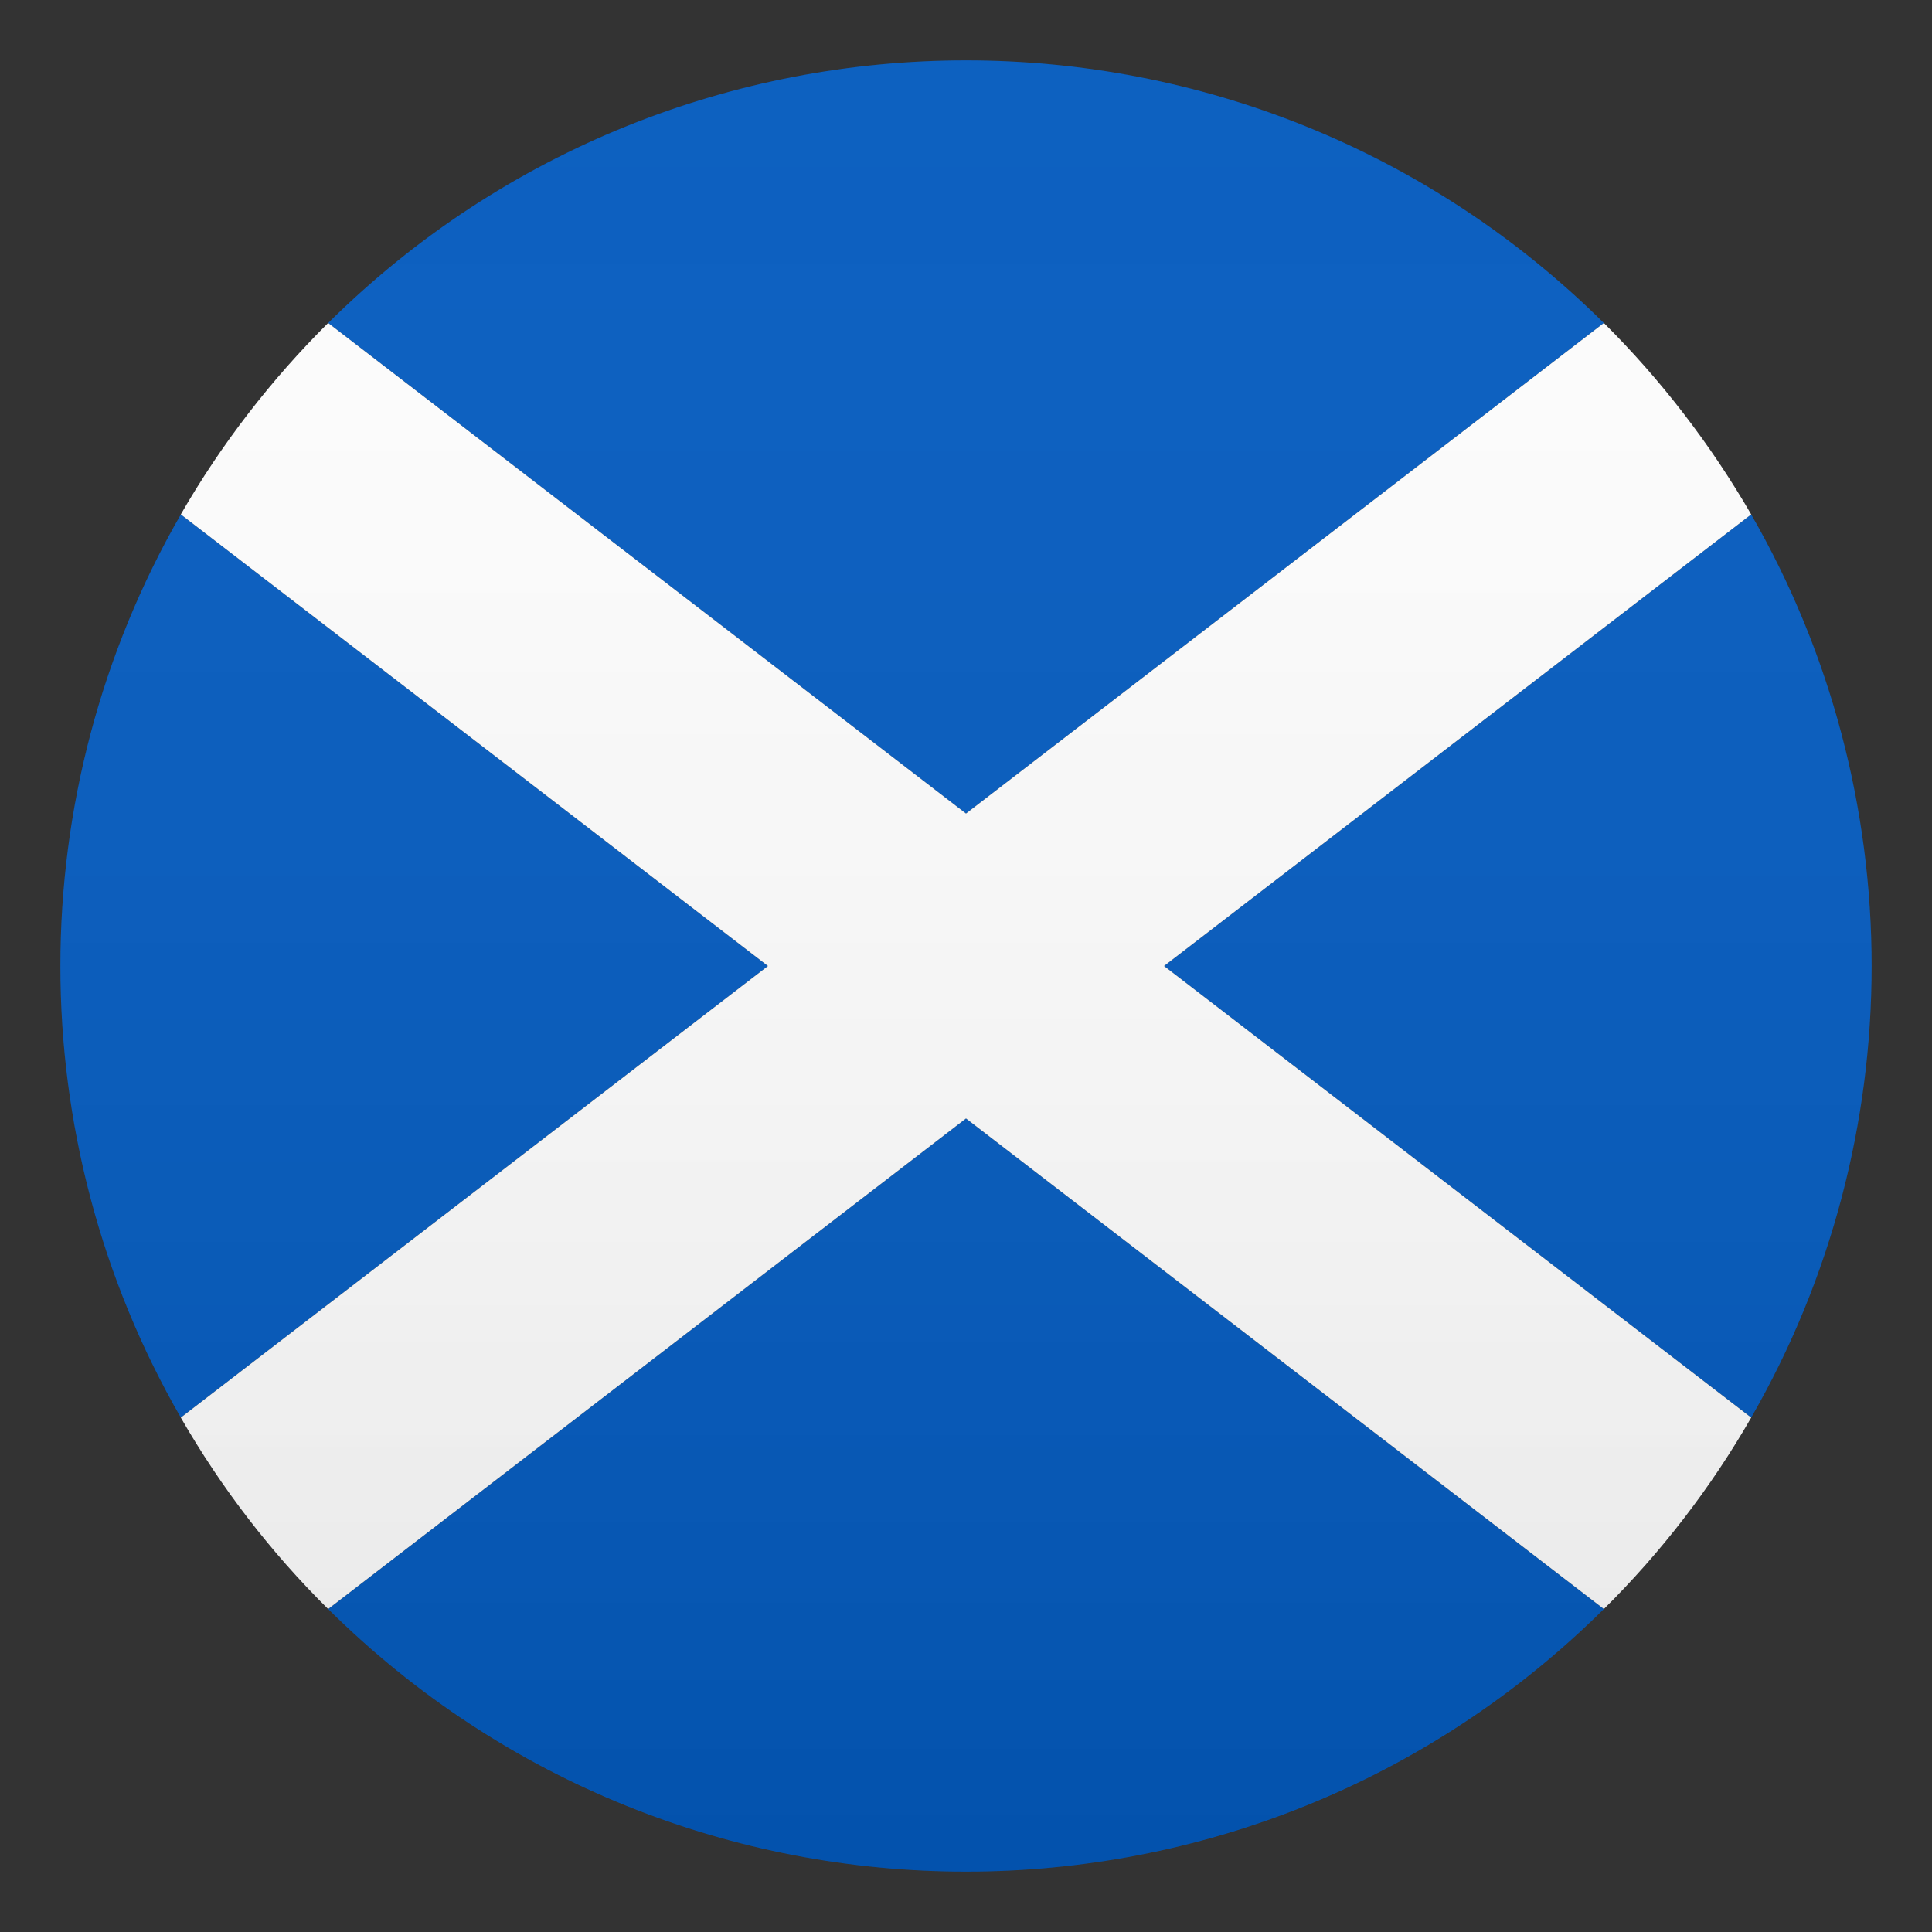<?xml version="1.0" encoding="utf-8"?>
<!-- Generator: Adobe Illustrator 24.1.2, SVG Export Plug-In . SVG Version: 6.00 Build 0)  -->
<svg version="1.1" id="Layer_1" xmlns="http://www.w3.org/2000/svg" xmlns:xlink="http://www.w3.org/1999/xlink" x="0px" y="0px"
	 width="64px" height="64px" viewBox="0 0 64 64" style="enable-background:new 0 0 64 64;" xml:space="preserve">
<rect x="0" y="0" width="64" height="64" fill="#333333" stroke="none"/>
<path fill="#0058BD" d="M53.13,10.7c-11.7-11.6-30.56-11.6-42.26,0L32,26.95L53.13,10.7z"/>
<path fill="#0058BD" d="M10.87,53.3c11.7,11.6,30.56,11.6,42.26,0L32,37.05L10.87,53.3z"/>
<path fill="#0058BD" d="M58.01,46.96c5.32-9.23,5.32-20.69,0-29.92L38.56,32L58.01,46.96z"/>
<path fill="#0058BD" d="M5.99,17.04c-5.32,9.23-5.32,20.69,0,29.92L25.44,32L5.99,17.04z"/>
<path fill="#FCFCFC" d="M53.13,10.7L32,26.95L10.87,10.7c-1.89,1.88-3.54,4.01-4.88,6.34L25.44,32L5.99,46.96
	c1.34,2.33,2.98,4.46,4.88,6.34L32,37.05L53.13,53.3c1.9-1.88,3.54-4.01,4.88-6.34L38.56,32l19.45-14.96
	C56.66,14.71,55.02,12.58,53.13,10.7z"/>
<linearGradient id="SVGID_1_" gradientUnits="userSpaceOnUse" x1="32" y1="62" x2="32" y2="2">
	<stop  offset="0" style="stop-color:#1A1A1A"/>
	<stop  offset="0.102" style="stop-color:#393939;stop-opacity:0.949"/>
	<stop  offset="0.347" style="stop-color:#7F7F7F;stop-opacity:0.826"/>
	<stop  offset="0.569" style="stop-color:#B6B6B6;stop-opacity:0.716"/>
	<stop  offset="0.758" style="stop-color:#DEDEDE;stop-opacity:0.621"/>
	<stop  offset="0.908" style="stop-color:#F6F6F6;stop-opacity:0.546"/>
	<stop  offset="1" style="stop-color:#FFFFFF;stop-opacity:0.5"/>
</linearGradient>
<circle opacity="0.1" fill="url(#SVGID_1_)" cx="32" cy="32" r="30"/>
</svg>

